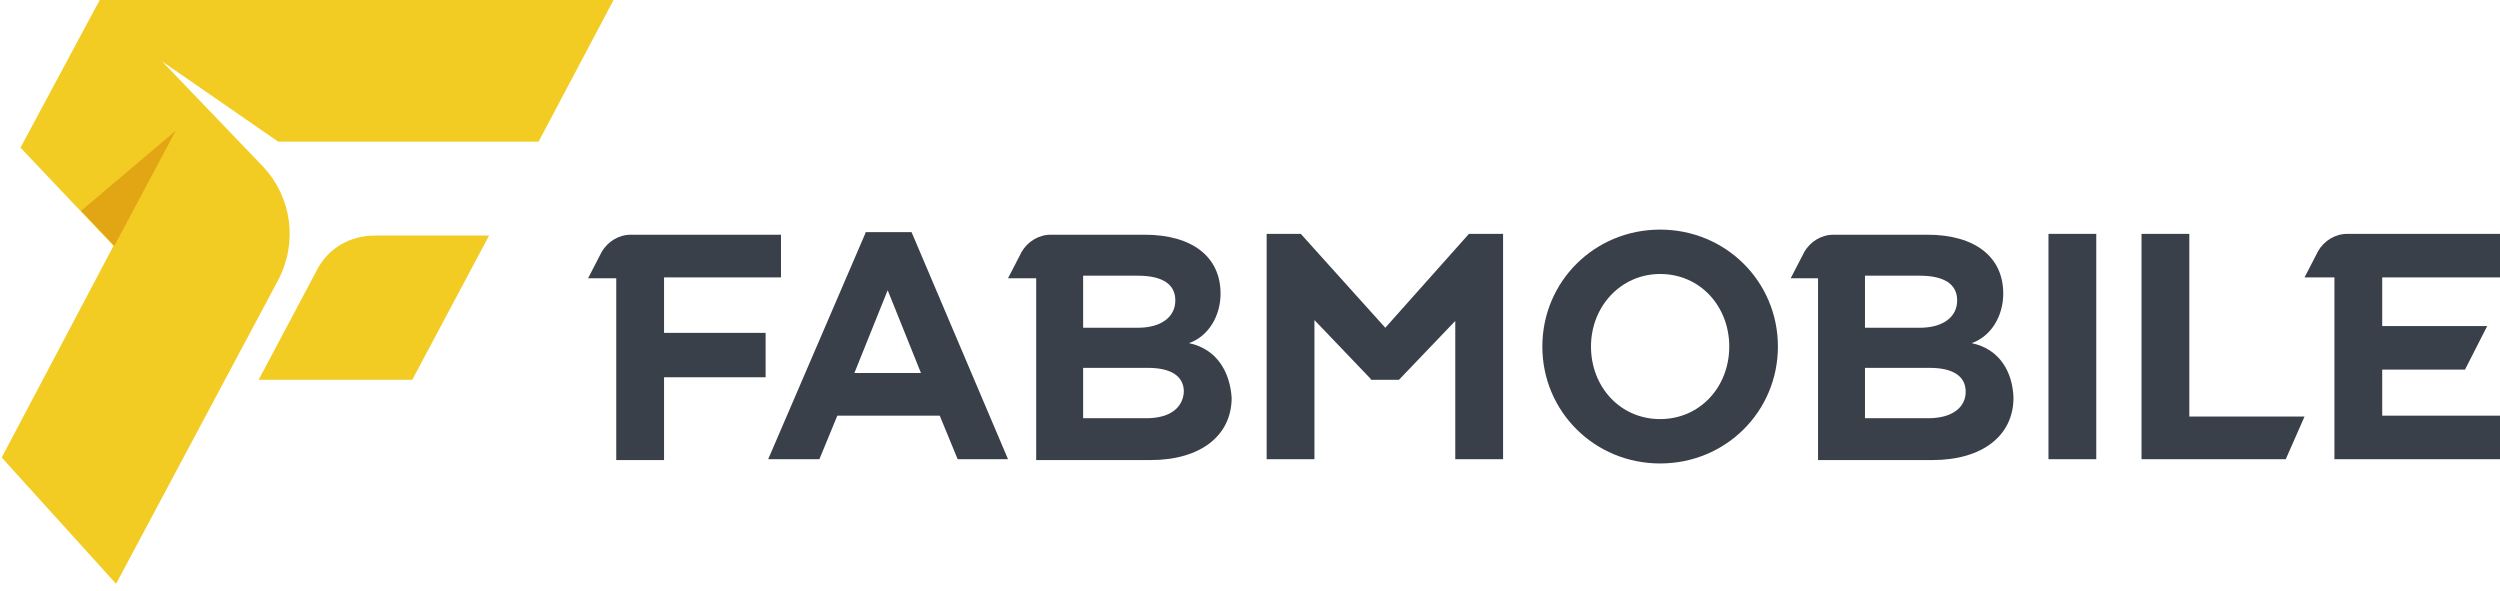 <?xml version="1.0" encoding="UTF-8"?> <svg xmlns="http://www.w3.org/2000/svg" width="220" height="52" viewBox="0 0 220 52" fill="none"> <g clip-path="url(#clip0_439_2864)"> <path d="M68.727 24.486V20.655H55.507C54.456 20.655 53.479 21.256 52.953 22.158L51.752 24.486H54.23V40.485H58.436V33.199H67.374V29.293H58.436V24.411H68.727V24.486Z" fill="#394049"></path> <path d="M76.163 20.505L67.6 40.41H72.107L73.684 36.579H82.697L84.275 40.41H88.706L80.219 20.43H76.163V20.505ZM75.186 32.824L78.116 25.538L81.045 32.824H75.186Z" fill="#394049"></path> <path d="M104.63 30.195C106.357 29.594 107.409 27.791 107.409 25.838C107.409 22.608 104.93 20.655 100.724 20.655H92.462C91.41 20.655 90.434 21.256 89.908 22.158L88.706 24.486H91.185V40.485H101.25C105.681 40.485 108.385 38.307 108.385 35.002C108.235 32.748 107.108 30.72 104.63 30.195ZM95.316 24.261H100.123C102.301 24.261 103.428 25.012 103.428 26.439C103.428 27.866 102.226 28.843 100.123 28.843H95.316V24.261ZM100.874 36.804H95.316V32.373H101.024C102.977 32.373 104.179 33.049 104.179 34.476C104.104 35.753 103.127 36.804 100.874 36.804Z" fill="#394049"></path> <path d="M121.905 28.843L114.469 20.58H111.465V40.41H115.671V28.166L120.628 33.349V33.424H123.107L128.064 28.242V40.41H132.271V20.58H129.266L121.905 28.843Z" fill="#394049"></path> <path d="M146.091 20.205C140.307 20.205 135.726 24.787 135.726 30.495C135.726 36.203 140.307 40.785 146.091 40.785C151.874 40.785 156.456 36.203 156.456 30.495C156.456 24.787 151.874 20.205 146.091 20.205ZM146.091 36.88C142.561 36.88 140.007 34.025 140.007 30.495C140.007 26.965 142.636 24.111 146.091 24.111C149.621 24.111 152.175 26.965 152.175 30.495C152.175 34.025 149.621 36.88 146.091 36.88Z" fill="#394049"></path> <path d="M173.507 30.195C175.234 29.594 176.286 27.791 176.286 25.838C176.286 22.608 173.807 20.655 169.601 20.655H161.339C160.287 20.655 159.311 21.256 158.785 22.158L157.583 24.486H159.987V40.485H170.051C174.483 40.485 177.187 38.307 177.187 35.002C177.112 32.748 175.985 30.72 173.507 30.195ZM164.118 24.261H168.925C171.103 24.261 172.23 25.012 172.23 26.439C172.23 27.866 171.028 28.843 168.925 28.843H164.118V24.261ZM169.676 36.804H164.118V32.373H169.826C171.779 32.373 172.981 33.049 172.981 34.476C172.981 35.753 171.929 36.804 169.676 36.804Z" fill="#394049"></path> <path d="M184.472 20.58H180.266V40.41H184.472V20.58Z" fill="#394049"></path> <path d="M192.66 20.58H188.454V40.41H201.147L202.8 36.654H192.66V20.58Z" fill="#394049"></path> <path d="M220.075 24.411V20.58H206.555C205.504 20.58 204.527 21.181 204.002 22.082L202.8 24.411H205.429V40.41H220.075V36.579H209.635V32.523H216.921L218.874 28.692H209.635V24.411H220.075V24.411Z" fill="#394049"></path> <path d="M10.215 51.376L24.486 24.636C26.214 21.331 25.688 17.351 23.134 14.646L14.271 5.408L24.486 12.468H47.395L54.155 -0.301H8.938L1.803 12.994L9.99 21.632L0.15 40.259L10.215 51.376Z" fill="#F3CC23"></path> <path d="M27.866 23.81L22.759 33.424H36.279L43.039 20.73H32.974C30.796 20.73 28.843 21.857 27.866 23.81Z" fill="#F3CC23"></path> <path d="M10.065 21.632L15.473 11.492L7.136 18.552L10.065 21.632Z" fill="#E2A615"></path> </g> <defs> <clipPath id="clip0_439_2864"> <rect width="220" height="51.676" fill="white"></rect> </clipPath> </defs> </svg> 